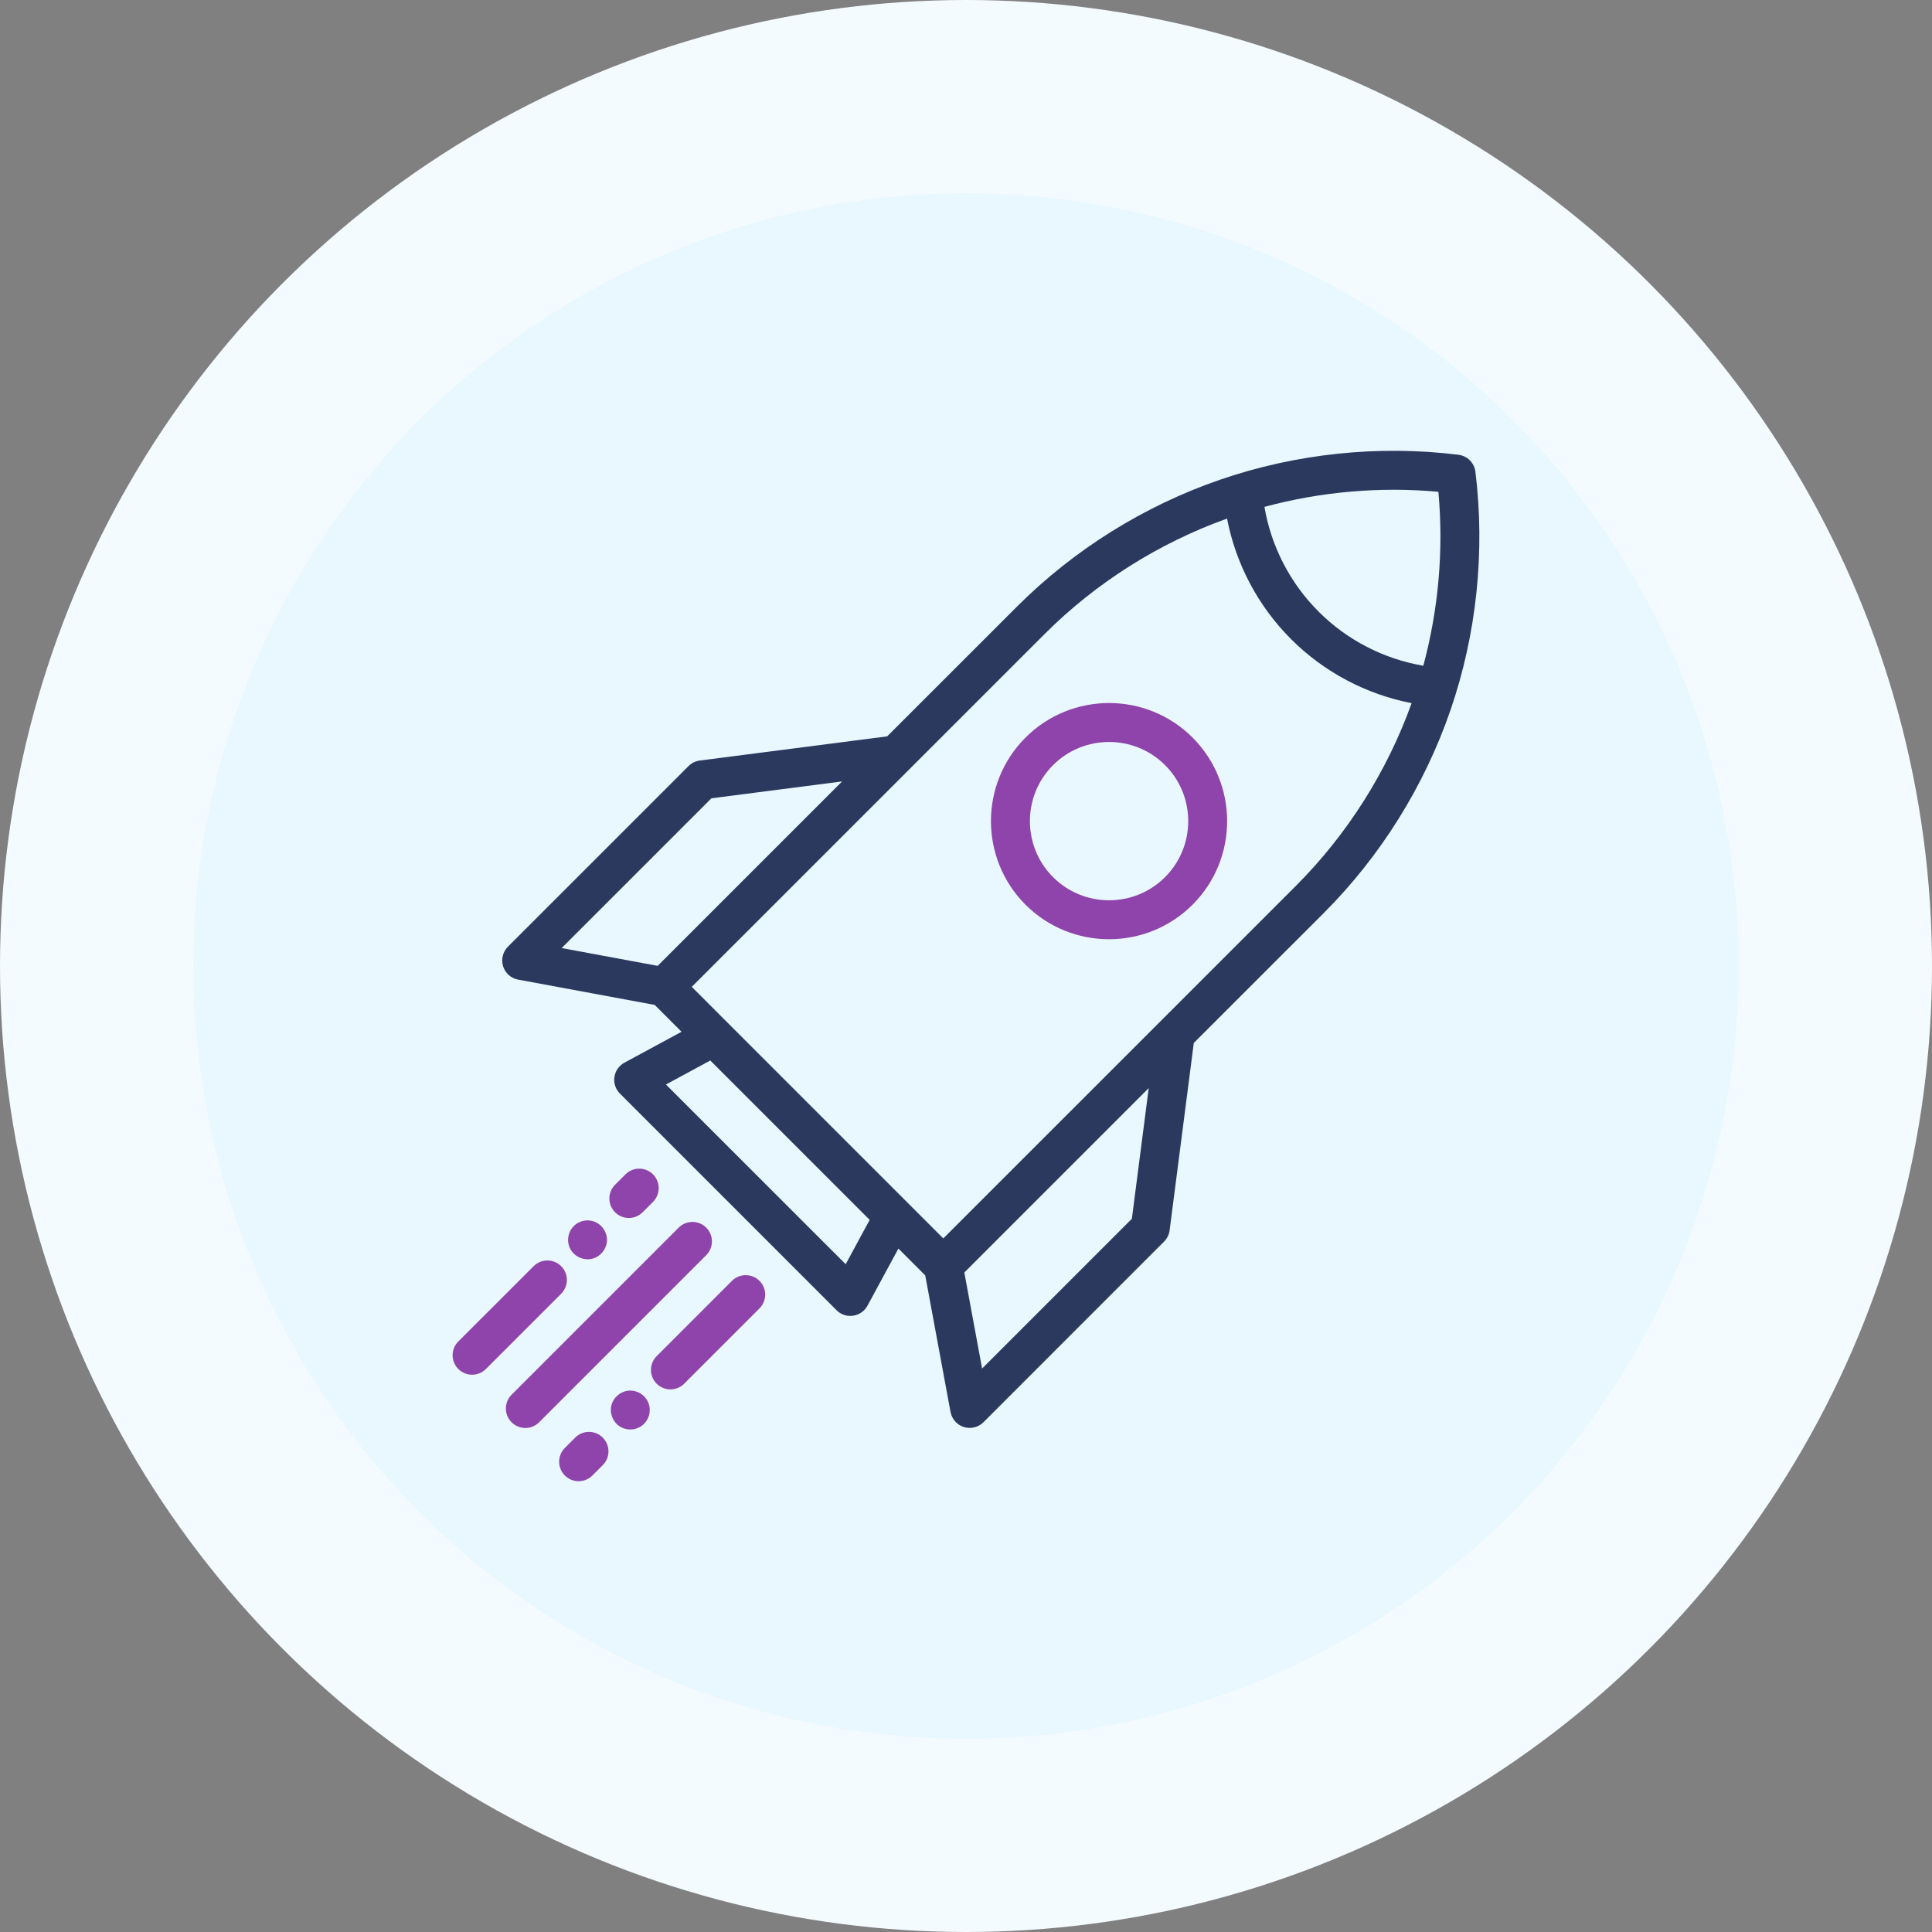 <?xml version="1.0" encoding="utf-8"?>
<!-- Generator: Adobe Illustrator 16.0.0, SVG Export Plug-In . SVG Version: 6.00 Build 0)  -->
<!DOCTYPE svg PUBLIC "-//W3C//DTD SVG 1.1//EN" "http://www.w3.org/Graphics/SVG/1.1/DTD/svg11.dtd">
<svg version="1.1" id="Layer_1" xmlns="http://www.w3.org/2000/svg" xmlns:xlink="http://www.w3.org/1999/xlink" x="0px" y="0px"
	 width="150px" height="150px" viewBox="0 0 150 150" enable-background="new 0 0 150 150" xml:space="preserve">
<rect x="0" y="0" width="150" height="150" fill="#808080" stroke="none"/>
<circle fill="#F4FBFF" cx="75" cy="75" r="75"/>
<circle fill="#E9F7FF" cx="75" cy="75" r="60"/>
<g>
	<g>
		<g>
			<path fill="#2C395F" d="M114.55,36.624c-0.085-0.688-0.627-1.23-1.314-1.315c-6.198-0.767-12.596-0.098-18.5,1.932
				c-5.905,2.03-11.361,5.438-15.777,9.854L68.88,57.171l-14.545,1.876c-0.332,0.042-0.64,0.194-0.876,0.43L39.435,73.501
				c-0.396,0.397-0.541,0.981-0.375,1.519s0.617,0.937,1.168,1.037l10.604,1.965l2.083,2.084l-4.436,2.401
				c-0.419,0.228-0.708,0.64-0.776,1.112c-0.069,0.472,0.09,0.949,0.427,1.285l16.821,16.822c0.286,0.285,0.671,0.442,1.069,0.442
				c0.071,0,0.145-0.006,0.217-0.017c0.473-0.068,0.885-0.356,1.113-0.776l2.401-4.437l2.084,2.084l1.964,10.604
				c0.104,0.554,0.502,1.002,1.038,1.169c0.147,0.046,0.298,0.067,0.448,0.067c0.395,0,0.782-0.154,1.071-0.442l14.022-14.023
				c0.235-0.236,0.388-0.545,0.431-0.877l1.877-14.545L102.765,70.9c4.416-4.416,7.823-9.871,9.854-15.777
				C114.647,49.219,115.315,42.821,114.55,36.624z M51.063,74.989l-7.457-1.382L55.233,61.98l10.146-1.31L51.063,74.989z
				 M65.658,98.154L51.703,84.201l3.444-1.865l12.375,12.375L65.658,98.154z M87.878,94.625l-11.627,11.627l-1.381-7.457
				l14.317-14.316L87.878,94.625z M100.626,68.764L73.237,96.15L53.708,76.62l27.389-27.388c3.979-3.979,8.87-7.071,14.17-8.969
				c0.685,3.526,2.407,6.798,4.971,9.359c2.562,2.562,5.832,4.286,9.359,4.971C107.696,59.893,104.604,64.783,100.626,68.764z
				 M110.506,51.688c-3.065-0.522-5.916-1.987-8.132-4.204c-2.215-2.215-3.682-5.066-4.203-8.131
				c4.383-1.181,8.987-1.584,13.505-1.17C112.09,42.7,111.687,47.304,110.506,51.688z"/>
			<path fill="#8E44AB" d="M79.62,57.266c-3.576,3.577-3.576,9.396,0,12.974c1.788,1.788,4.138,2.682,6.486,2.682
				s4.697-0.896,6.485-2.682l0,0c3.577-3.577,3.577-9.396,0-12.974C89.017,53.689,83.196,53.689,79.62,57.266z M90.455,68.1
				c-2.397,2.397-6.3,2.397-8.696,0c-2.396-2.396-2.396-6.298,0-8.695c1.198-1.199,2.773-1.799,4.348-1.799
				c1.576,0,3.149,0.6,4.349,1.799C92.853,61.801,92.853,65.702,90.455,68.1z"/>
			<path fill="#8E44AB" d="M54.832,95.313c-0.591-0.59-1.548-0.59-2.14,0l-12.973,12.974c-0.59,0.59-0.59,1.548,0,2.138
				c0.295,0.295,0.683,0.443,1.069,0.443c0.387,0,0.774-0.146,1.069-0.443l12.973-12.972C55.421,96.859,55.421,95.902,54.832,95.313
				z"/>
			<path fill="#8E44AB" d="M56.827,99.445l-5.844,5.846c-0.59,0.59-0.59,1.548,0,2.139c0.295,0.295,0.682,0.442,1.068,0.442
				s0.774-0.147,1.069-0.442l5.845-5.846c0.592-0.59,0.592-1.547,0-2.139C58.375,98.855,57.417,98.855,56.827,99.445z"/>
			<path fill="#8E44AB" d="M48.936,107.964c-0.632,0-1.21,0.408-1.423,1.003c-0.217,0.604-0.015,1.299,0.487,1.696
				c0.514,0.407,1.263,0.429,1.8,0.054c0.573-0.4,0.805-1.172,0.532-1.82C50.106,108.338,49.536,107.964,48.936,107.964z"/>
			<path fill="#8E44AB" d="M50.332,108.896C50.37,108.988,50.294,108.807,50.332,108.896L50.332,108.896z"/>
			<path fill="#8E44AB" d="M44.66,111.614l-0.805,0.805c-0.591,0.591-0.591,1.548,0,2.138c0.295,0.297,0.682,0.443,1.069,0.443
				c0.387,0,0.774-0.146,1.069-0.443l0.805-0.805c0.591-0.59,0.591-1.547,0-2.138C46.208,111.023,45.25,111.023,44.66,111.614z"/>
			<path fill="#8E44AB" d="M43.568,98.307c-0.591-0.591-1.548-0.591-2.138,0l-5.845,5.844c-0.591,0.592-0.591,1.549,0,2.14
				c0.295,0.295,0.683,0.442,1.069,0.442c0.386,0,0.774-0.147,1.069-0.442l5.845-5.845C44.16,99.854,44.16,98.896,43.568,98.307z"/>
			<path fill="#8E44AB" d="M45.981,97.727c0.614-0.154,1.074-0.688,1.138-1.317c0.063-0.616-0.276-1.22-0.826-1.498
				c-0.583-0.295-1.315-0.172-1.768,0.302c-0.485,0.508-0.555,1.295-0.172,1.883c-0.012-0.019-0.021-0.031,0.003,0.006
				c0.025,0.037,0.017,0.022,0.005,0.006C44.718,97.623,45.369,97.88,45.981,97.727z"/>
			<path fill="#8E44AB" d="M49.893,94.121l0.805-0.805c0.59-0.592,0.59-1.549,0-2.14c-0.591-0.59-1.548-0.59-2.138,0.001
				l-0.805,0.805c-0.591,0.592-0.591,1.549,0,2.139c0.295,0.295,0.682,0.443,1.069,0.443C49.209,94.564,49.598,94.416,49.893,94.121
				z"/>
		</g>
	</g>
</g>
</svg>
